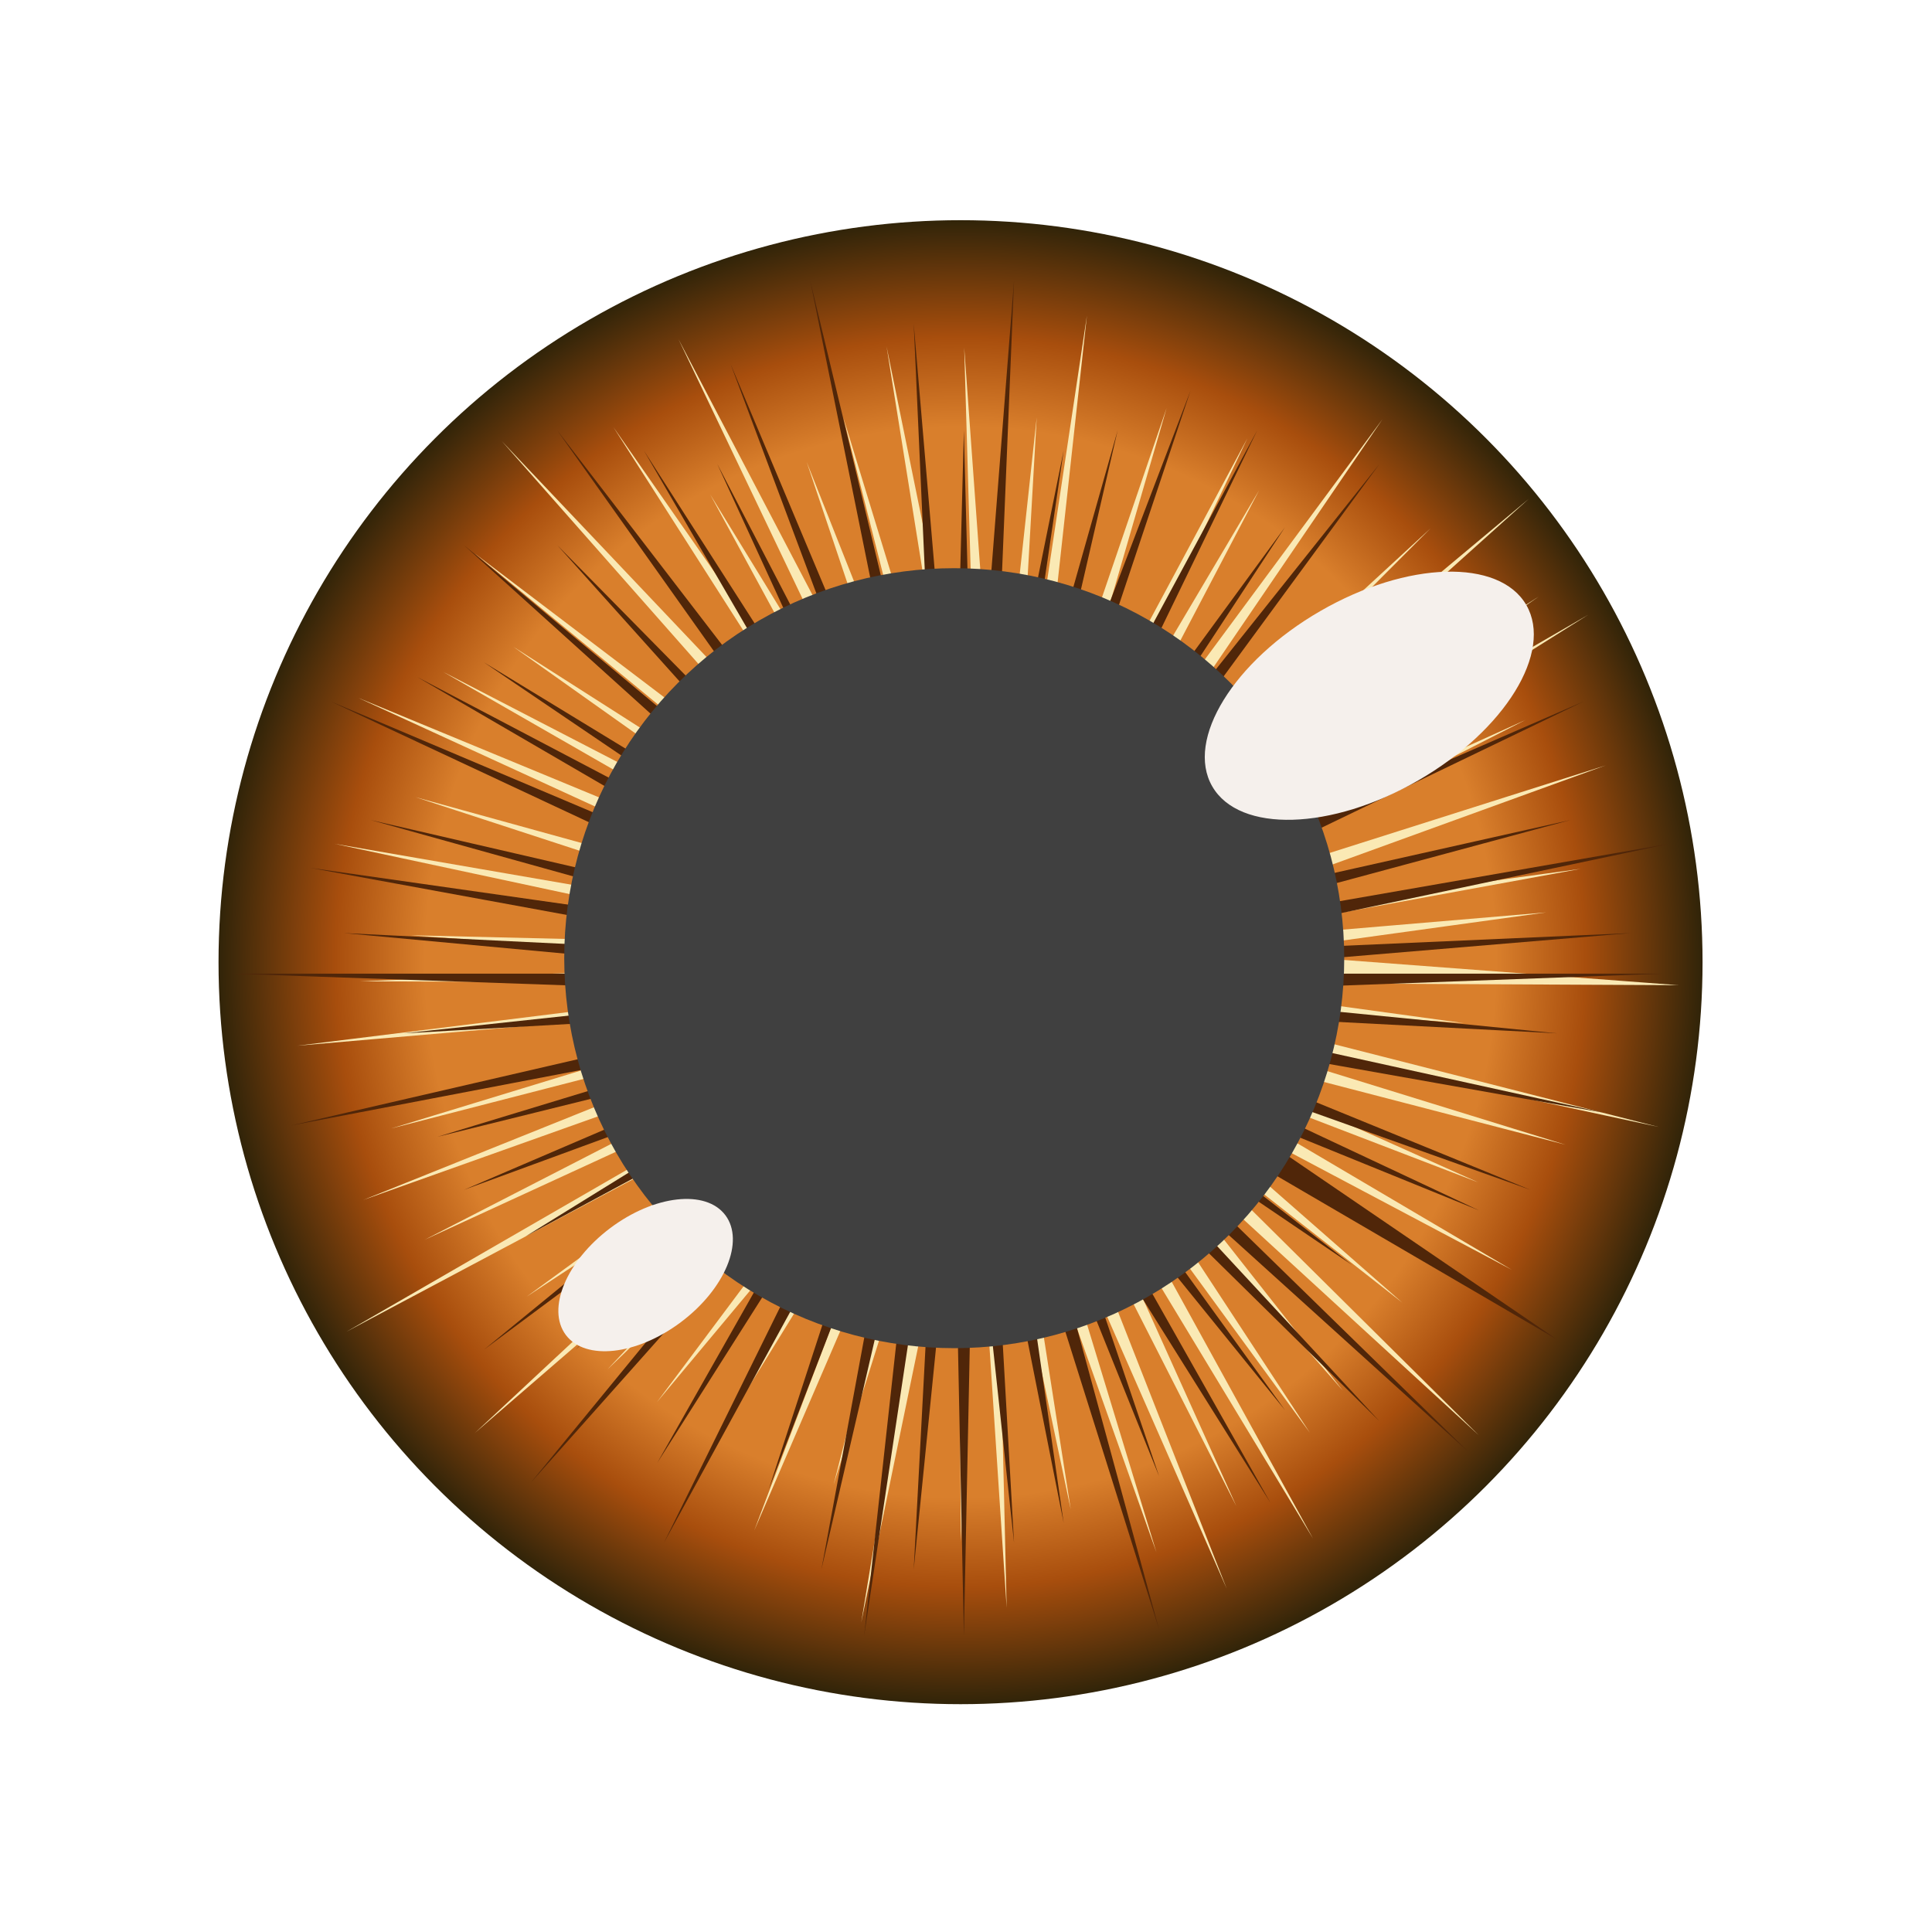<?xml version="1.0" encoding="UTF-8"?> <svg xmlns="http://www.w3.org/2000/svg" width="161" height="159" viewBox="0 0 161 159" fill="none"> <circle cx="80.045" cy="80.184" r="61.834" fill="url(#paint0_radial_830_156)"></circle> <g filter="url(#filter0_f_830_156)"> <path d="M59.181 41.202L75.287 67.498L56.545 28.273L76.748 66.847L67.224 38.499L78.269 66.353L70.279 34.795L79.833 66.02L73.882 28.886L81.424 65.852L80.351 28.98L83.022 65.852L86.392 34.801L84.613 66.018L90.577 26.298L86.177 66.35L97.219 34.001L87.697 66.843L103.951 36.523L89.158 67.493L104.923 40.867L90.542 68.292L115.216 34.924L91.836 69.231L119.198 44.043L93.024 70.3L127.396 41.575L94.093 71.487L128.241 49.706L95.033 72.78L132.336 51.243L95.832 74.164L127.126 59.997L96.481 75.624L133.803 63.784L96.975 77.144L131.724 72.405L97.307 78.707L128.86 76.034L104.342 79.422L139.888 82.1L97.473 81.895L121.988 85.265L97.305 83.485L138.212 93.913L96.972 85.048L130.473 95.4L96.477 86.568L123.189 98.535L95.826 88.029L126.005 105.832L95.026 89.413L116.853 108.552L94.086 90.707L123.236 119.609L93.016 91.895L111.908 115.894L91.827 92.965L109.159 119.404L90.533 93.905L109.424 128.224L89.148 94.705L103.027 125.508L87.687 95.355L102.222 132.382L86.166 95.85L96.365 129.355L84.602 96.183L89.228 125.783L83.011 96.35L83.888 133.994L81.412 96.351L80.076 128.503L79.822 96.184L71.767 135.223L78.258 95.853L69.464 123.734L76.737 95.359L62.849 127.554L75.277 94.71L61.125 117.652L73.892 93.911L54.744 116.85L72.599 92.972L50.611 114.134L71.411 91.903L39.556 119.432L70.341 90.716L43.892 108.053L69.402 89.423L28.894 110.965L68.603 88.039L35.384 103.317L67.953 86.579L30.263 100.003L67.46 85.059L32.596 94.043L67.128 83.496L24.765 87.146L66.961 81.906L30.006 81.779L66.962 80.308L34.205 77.942L67.13 78.718L27.878 70.316L67.463 77.155L34.613 66.427L67.957 75.634L29.833 58.147L68.608 74.174L36.927 55.99L69.408 72.789L42.775 53.897L70.349 71.496L39.574 46.13L71.419 70.308L41.826 36.771L72.608 69.238L51.12 35.601L73.902 68.298L59.181 41.202Z" fill="#FAE9B4"></path> </g> <g filter="url(#filter1_f_830_156)"> <path d="M80.323 35.865L81.123 66.691L84.504 23.35L82.713 66.858L88.639 37.545L84.278 67.19L93.138 35.865L85.799 67.684L99.212 32.55L87.26 68.334L104.767 35.865L88.645 69.133L107.088 43.927L89.939 70.072L114.964 38.656L91.128 71.141L116.865 48.647L92.198 72.329L121.434 54.198L93.138 73.622L120.104 58.445L93.938 75.006L131.99 58.445L94.588 76.466L130.879 68.334L95.082 77.985L139.212 70.295L95.415 79.548L135.879 77.759L95.582 81.138H138.656L95.582 82.736L129.767 86.114L95.415 84.325L133.656 92.732L95.082 85.888L127.545 99.159L94.588 87.408L123.25 100.869L100.323 91.545L129.767 111.637L93.138 90.252L112.684 105.428L92.198 91.545L122.41 121.029L91.128 92.732L114.964 118.447L89.939 93.801L107.088 117.521L88.645 94.741L105.879 125.248L87.26 95.54L96.593 123.028L85.799 96.19L96.593 135.795L84.278 96.684L88.639 126.913L82.713 97.016L84.504 128.578L81.123 97.183L80.323 136.35L79.523 97.183L76.142 130.799L77.933 97.016L72.007 136.35L76.368 96.684L68.448 130.799L74.847 96.19L64.054 124.138L73.386 95.54L55.323 128.578L72.001 94.741L54.767 121.918L70.707 93.801L44.212 123.583L69.518 92.732L47.962 112.481L68.448 91.545L40.323 112.481L67.508 90.252L43.781 103.045L66.708 88.868L38.656 99.159L66.058 87.408L36.434 94.741L65.564 85.888L24.212 93.801L65.231 84.325L33.656 86.114L65.064 82.736L19.212 81.138H65.064L28.656 77.759L65.231 79.548L25.879 72.329L65.564 77.985L30.879 68.334L66.058 76.466L27.545 58.445L66.708 75.006L34.767 56.418L67.508 73.622L40.323 55.194L68.448 72.329L38.656 45.426L69.518 71.141L46.434 45.426L70.707 70.072L46.434 35.865L72.001 69.133L53.656 37.545L73.386 68.334L59.767 38.656L74.847 67.684L60.879 30.329L76.368 67.19L67.508 23.35L77.933 66.858L76.142 26.984L79.523 66.691L80.323 35.865Z" fill="#502609"></path> </g> <circle cx="79.519" cy="79.85" r="32.5" fill="#404040"></circle> <ellipse cx="53.801" cy="106.26" rx="4.902" ry="8.312" transform="rotate(53.104 53.801 106.26)" fill="#F5F0EC"></ellipse> <ellipse cx="114.108" cy="57.979" rx="15.111" ry="8.152" transform="rotate(-30 114.108 57.979)" fill="#F5F0EC"></ellipse> <defs> <filter id="filter0_f_830_156" x="22.765" y="24.298" width="119.123" height="112.926" filterUnits="userSpaceOnUse" color-interpolation-filters="sRGB"> <feFlood flood-opacity="0" result="BackgroundImageFix"></feFlood> <feBlend mode="normal" in="SourceGraphic" in2="BackgroundImageFix" result="shape"></feBlend> <feGaussianBlur stdDeviation="1" result="effect1_foregroundBlur_830_156"></feGaussianBlur> </filter> <filter id="filter1_f_830_156" x="7.212" y="11.35" width="144" height="137" filterUnits="userSpaceOnUse" color-interpolation-filters="sRGB"> <feFlood flood-opacity="0" result="BackgroundImageFix"></feFlood> <feBlend mode="normal" in="SourceGraphic" in2="BackgroundImageFix" result="shape"></feBlend> <feGaussianBlur stdDeviation="6" result="effect1_foregroundBlur_830_156"></feGaussianBlur> </filter> <radialGradient id="paint0_radial_830_156" cx="0" cy="0" r="1" gradientUnits="userSpaceOnUse" gradientTransform="translate(80.045 80.184) rotate(90) scale(61.834)"> <stop offset="0.719" stop-color="#D97F2C"></stop> <stop offset="0.839" stop-color="#A84E0D"></stop> <stop offset="1" stop-color="#2E2309"></stop> </radialGradient> </defs> </svg> 